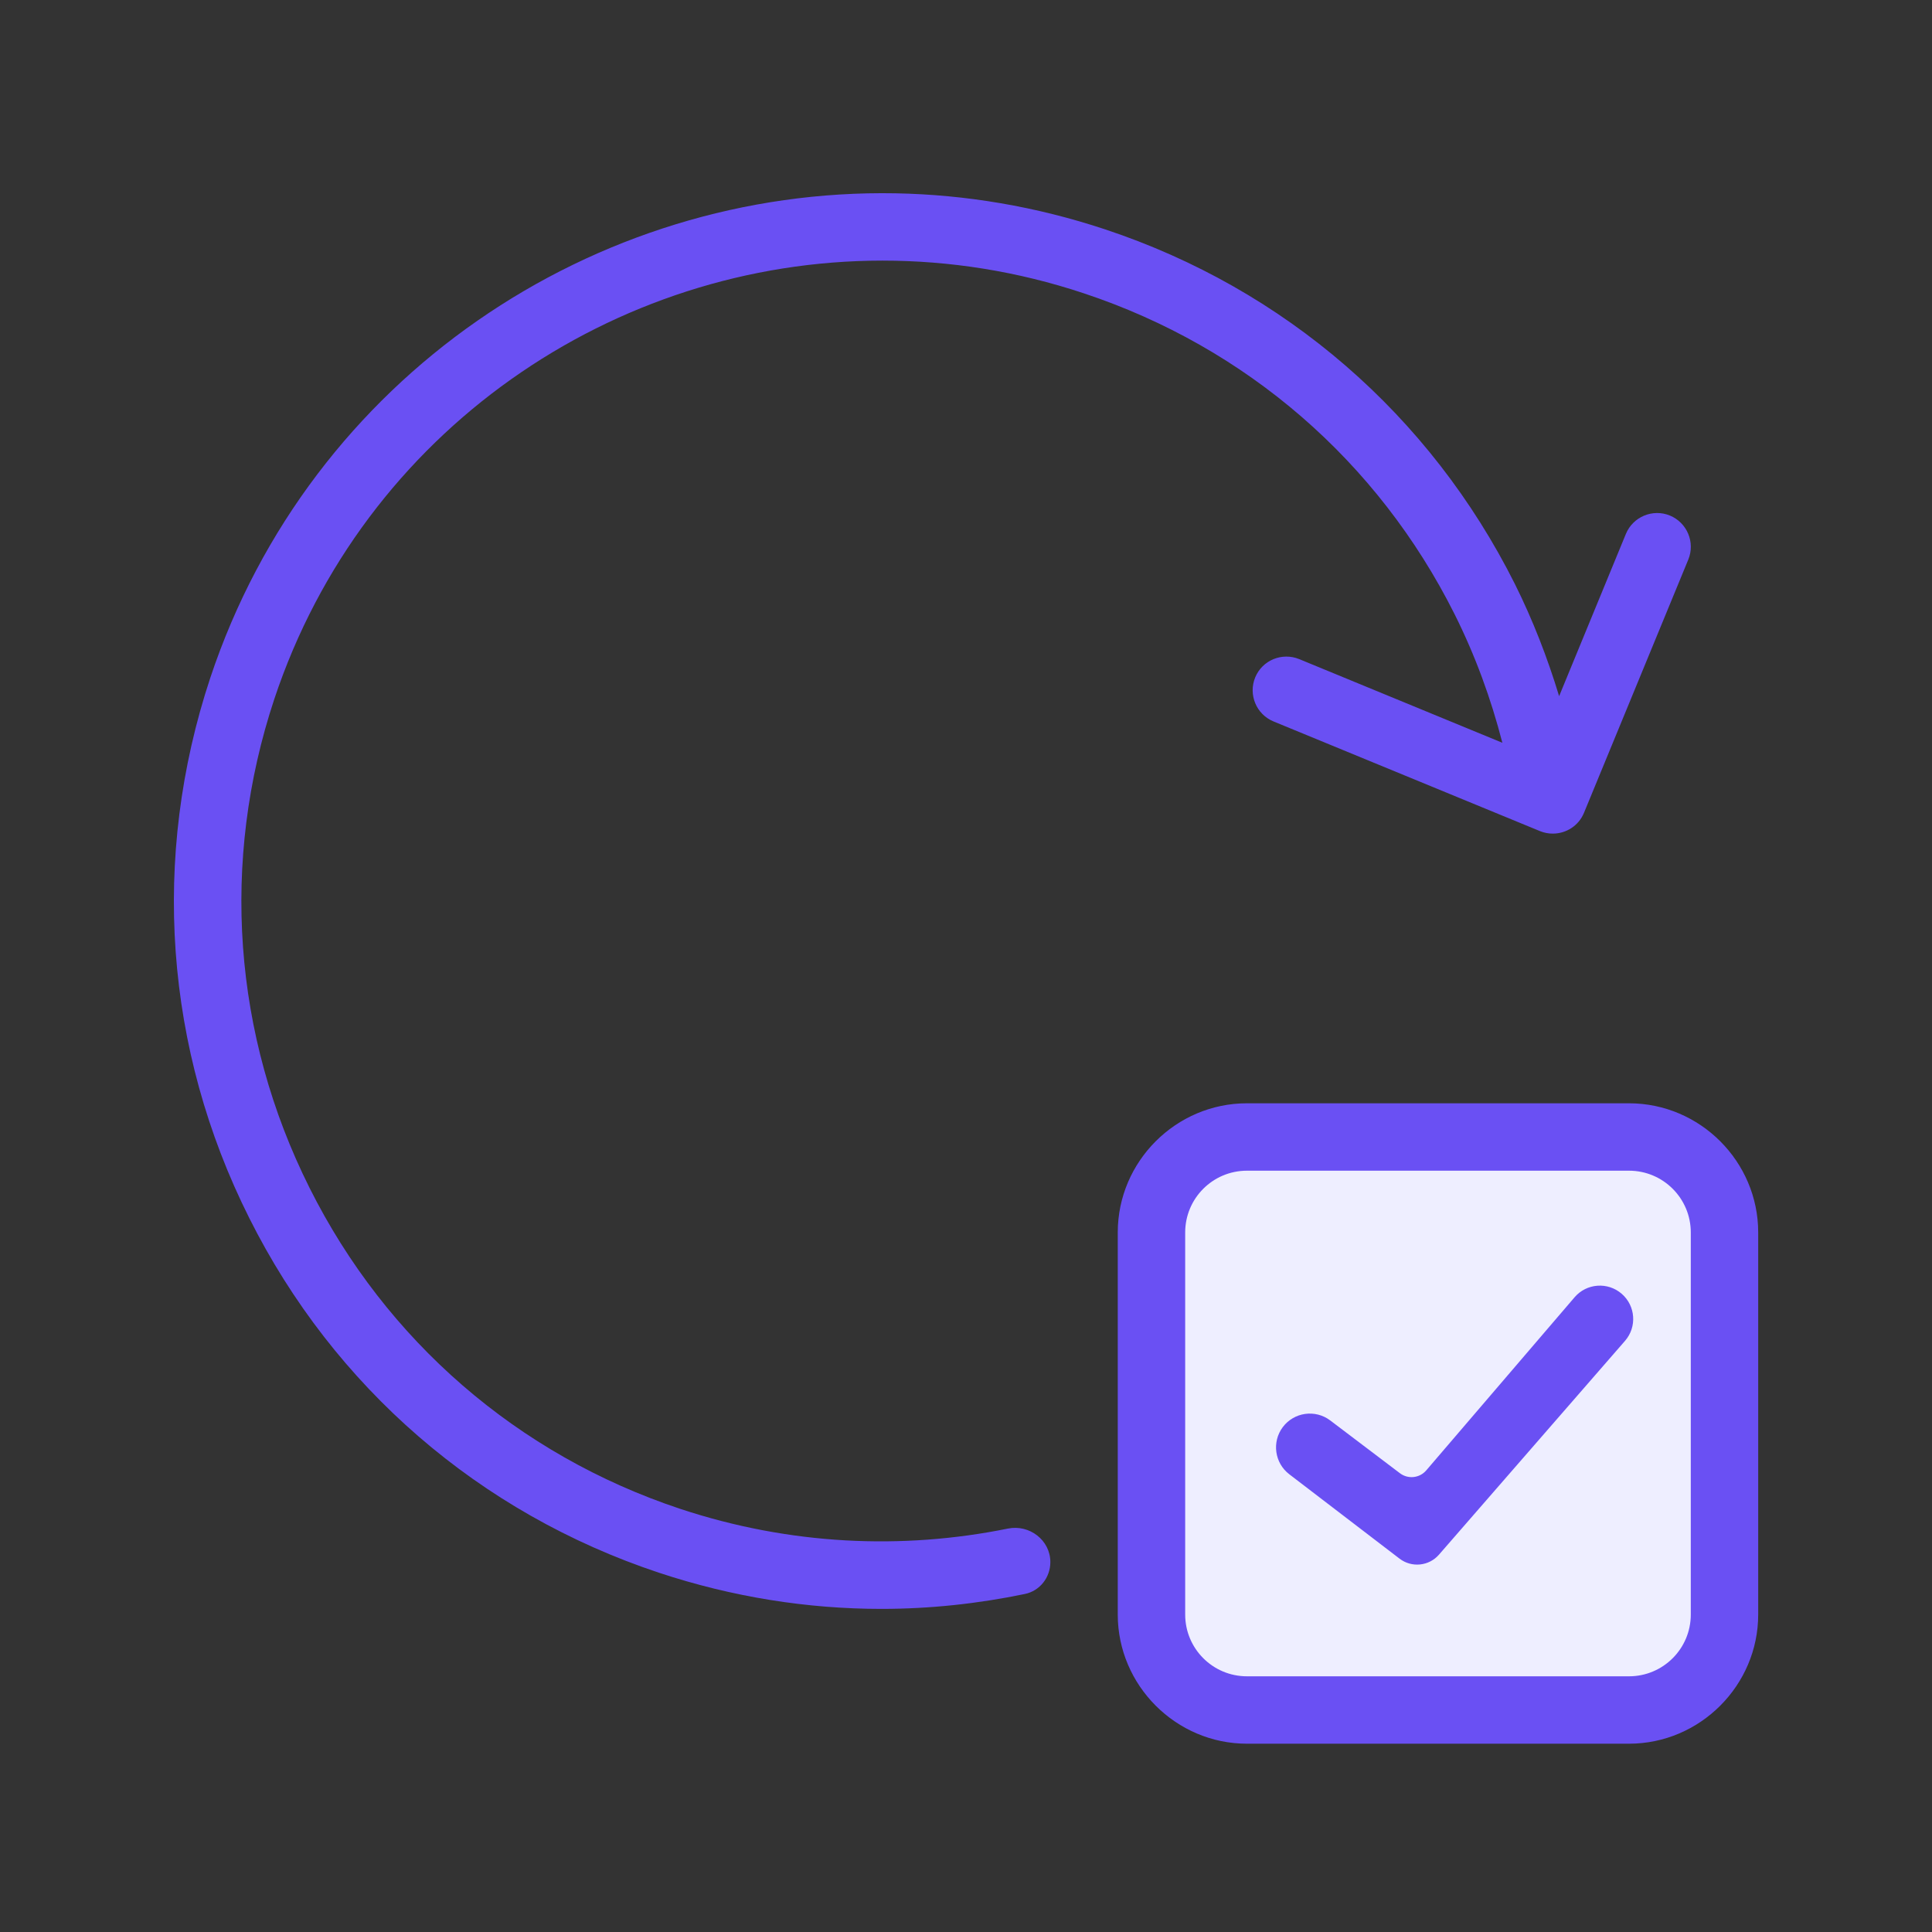 <svg width="100" height="100" viewBox="0 0 100 100" fill="none" xmlns="http://www.w3.org/2000/svg">
<rect x="0" y="0" width="100" height="100" fill="#333333" stroke="none"/>
<rect x="60" y="59" width="30" height="29" rx="5" fill="#EEEEFF"/>
<path d="M46.372 10.006C30.765 9.713 16.072 19.507 10.886 35.079C7.805 44.368 8.514 54.298 12.903 63.048C17.285 71.799 24.816 78.314 34.098 81.401C37.921 82.669 41.806 83.276 45.622 83.276C48.141 83.276 50.626 83.007 53.048 82.504C53.825 82.343 54.366 81.648 54.366 80.854V80.854C54.366 79.717 53.282 78.892 52.167 79.119C46.695 80.231 40.869 79.975 35.202 78.096C26.799 75.302 19.984 69.4 16.024 61.488C12.058 53.569 11.41 44.586 14.198 36.183C18.818 22.294 31.788 13.489 45.677 13.489C49.139 13.489 52.655 14.034 56.111 15.186C64.514 17.98 71.322 23.875 75.288 31.788C76.365 33.941 77.176 36.17 77.762 38.446L67.253 34.118C66.354 33.75 65.338 34.173 64.97 35.059C64.602 35.952 65.025 36.974 65.918 37.342L79.711 43.019C79.929 43.107 80.147 43.148 80.372 43.148C81.061 43.148 81.708 42.746 81.987 42.072L87.385 28.966C87.753 28.073 87.324 27.051 86.431 26.683C85.545 26.322 84.523 26.744 84.155 27.637L80.7 36.033C80.1 34.057 79.35 32.115 78.41 30.227C74.028 21.483 66.497 14.961 57.208 11.874C53.616 10.681 49.97 10.075 46.372 10.006ZM64.541 57.106C60.867 57.106 57.855 60.118 57.855 63.791V83.569C57.855 87.235 60.867 90.254 64.541 90.254H84.318C87.985 90.254 91.004 87.242 91.004 83.569V63.791C91.004 60.118 87.992 57.106 84.318 57.106H64.541ZM64.541 60.595H84.318C86.083 60.595 87.515 62.026 87.515 63.791V83.569C87.515 85.334 86.083 86.765 84.318 86.765H64.541C62.776 86.765 61.345 85.334 61.345 83.569V63.791C61.345 62.026 62.776 60.595 64.541 60.595ZM83.939 66.966C83.216 66.339 82.121 66.42 81.499 67.147L73.822 76.107C73.478 76.508 72.881 76.573 72.459 76.253L68.853 73.522C68.08 72.937 66.978 73.092 66.396 73.868V73.868C65.822 74.636 65.972 75.724 66.733 76.307L72.439 80.674C73.067 81.156 73.962 81.066 74.482 80.468L84.111 69.402C84.737 68.682 84.66 67.591 83.939 66.966V66.966Z" fill="#6A50F3"/>
</svg>
